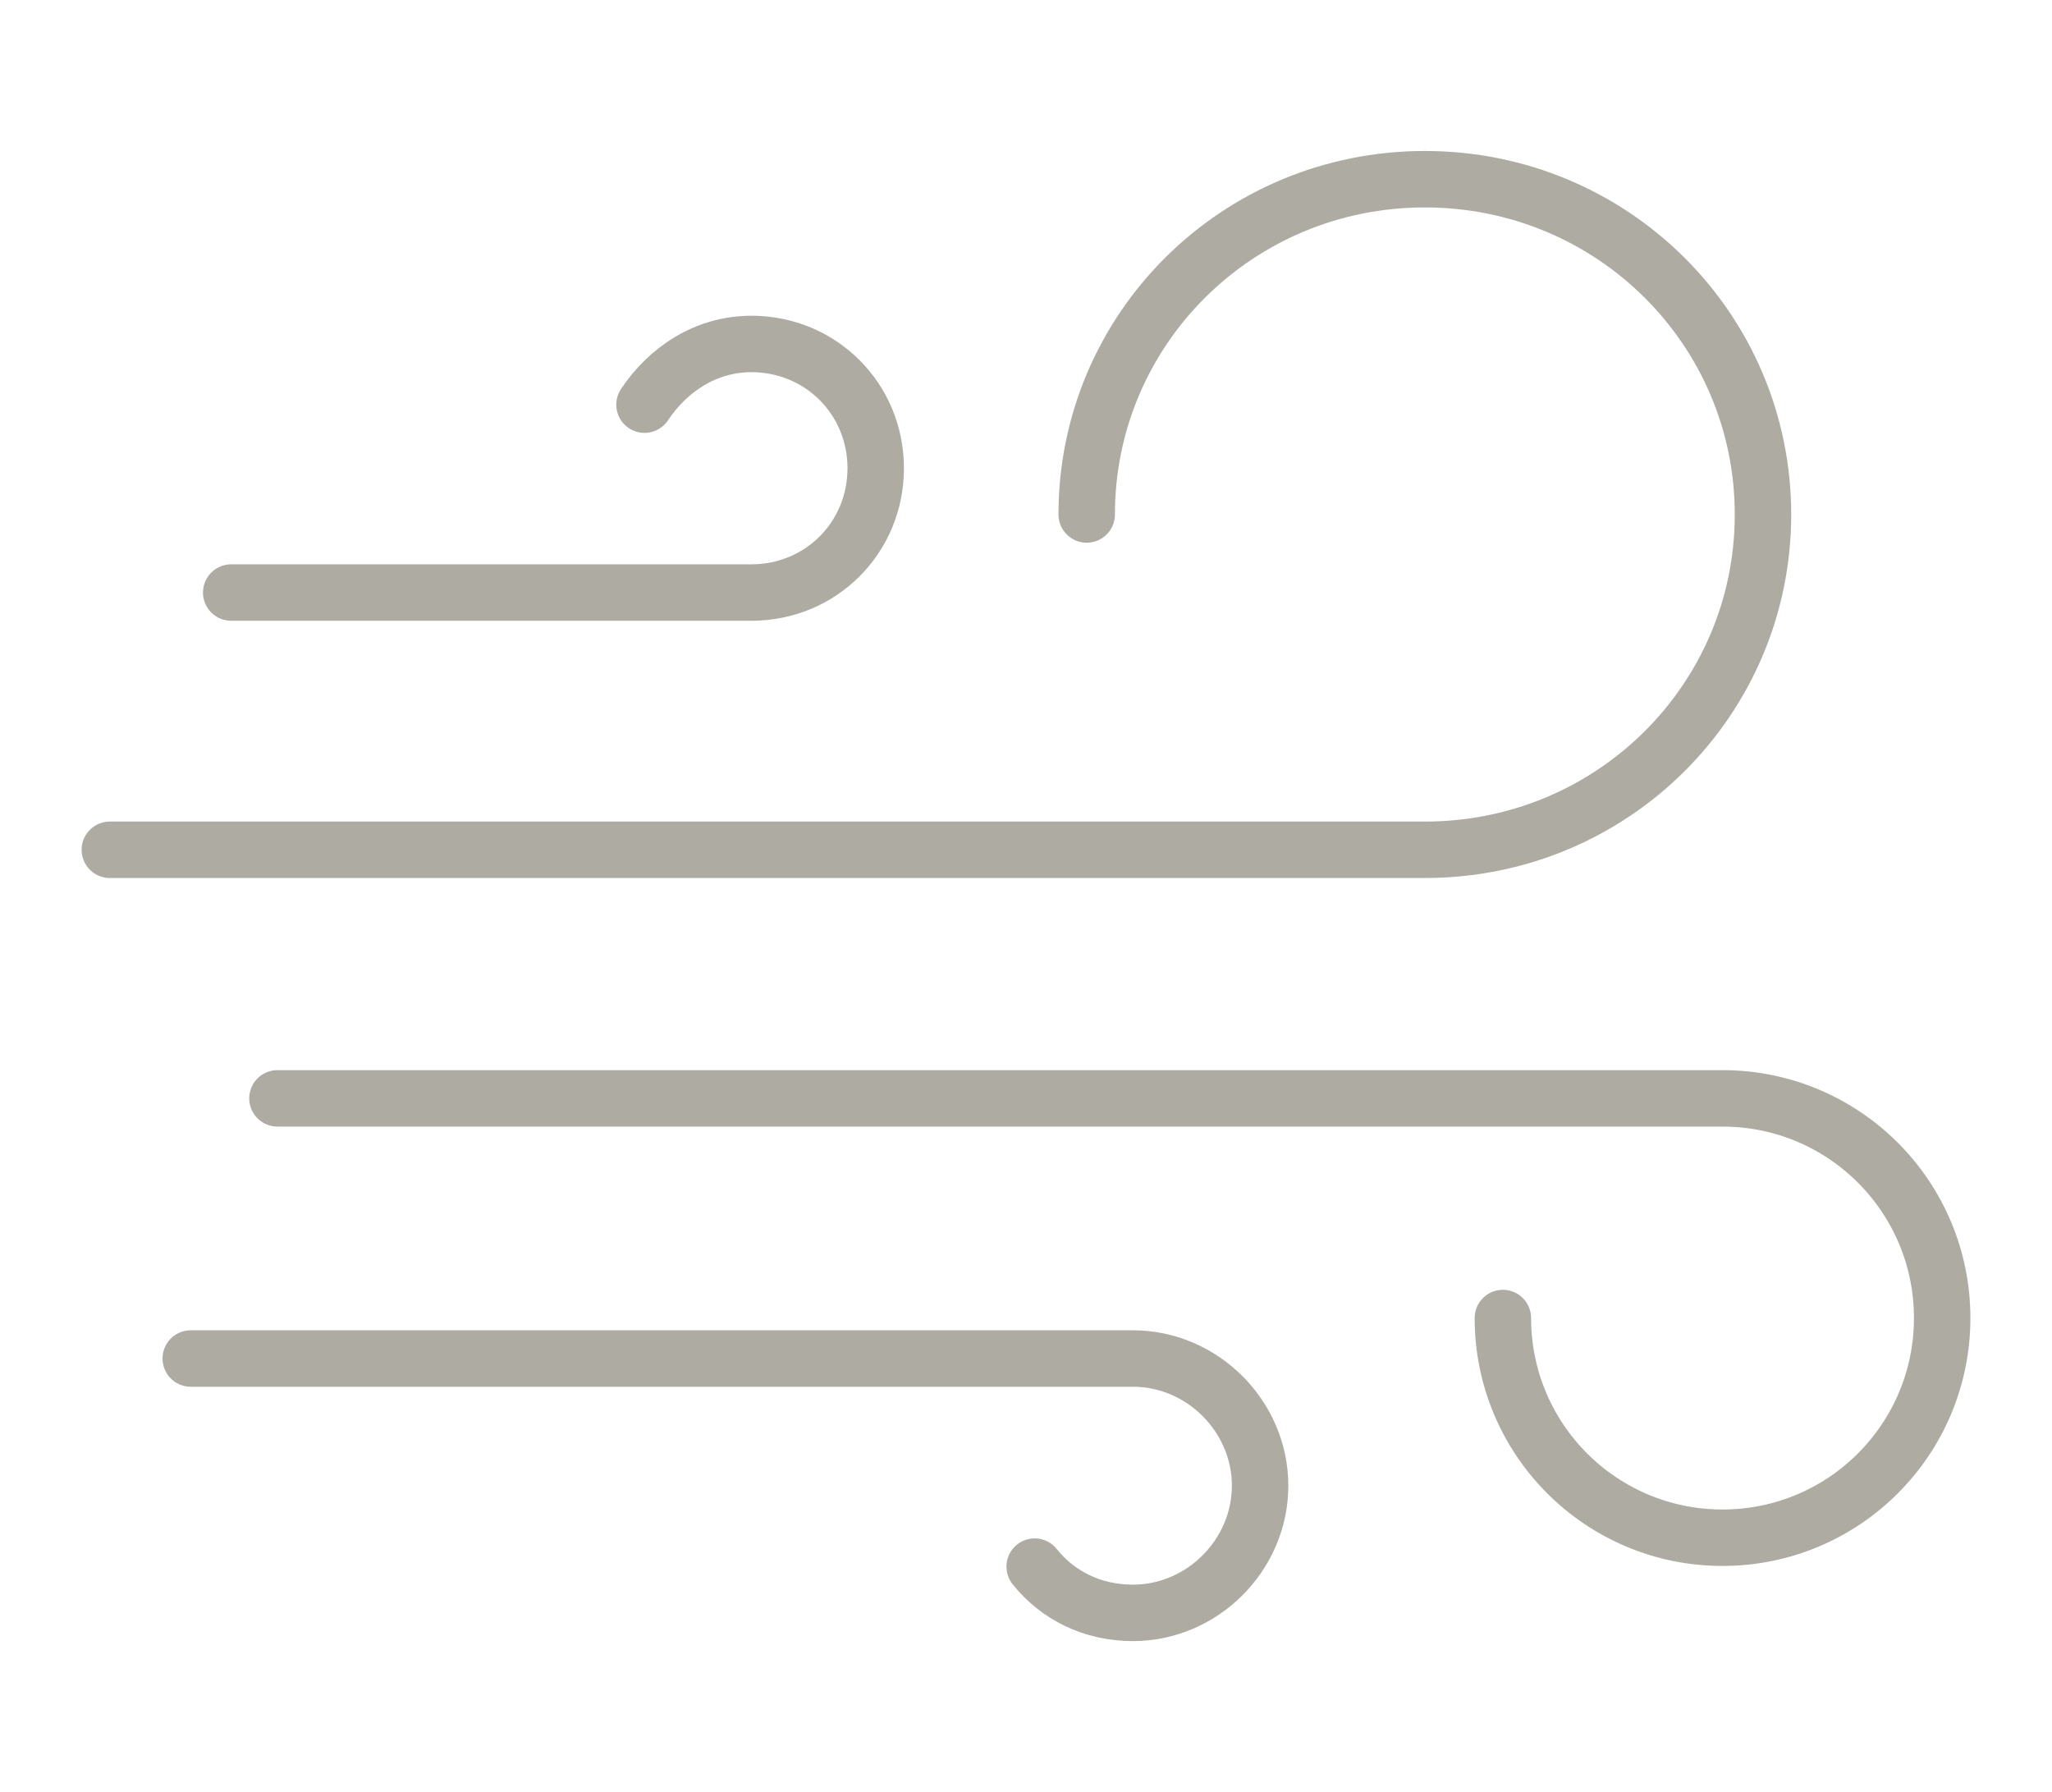 <?xml version="1.0" encoding="utf-8"?>
<!-- Generator: Adobe Illustrator 24.2.1, SVG Export Plug-In . SVG Version: 6.00 Build 0)  -->
<svg version="1.1" id="Layer_1" xmlns="http://www.w3.org/2000/svg" xmlns:xlink="http://www.w3.org/1999/xlink" x="0px" y="0px"
	 viewBox="0 0 71 62" style="enable-background:new 0 0 71 62;" xml:space="preserve">
<style type="text/css">
	.st0{fill:none;stroke:#AEABA2;stroke-width:1.953;stroke-linecap:round;}
</style>
<path class="st0" d="M52,45.6c0,4.2,3.4,7.6,7.6,7.6s7.6-3.4,7.6-7.6S63.8,38,59.6,38h-50 M35.8,54.2c0.8,1,2,1.6,3.4,1.6
	c2.4,0,4.4-2,4.4-4.4s-2-4.4-4.4-4.4H6.6 M37.6,17.8c0-6.4,5.2-11.6,11.7-11.6S61,11.4,61,17.8s-5.2,11.6-11.7,11.6H3.8 M22.3,14
	c0.8-1.2,2.1-2.1,3.7-2.1c2.4,0,4.3,1.9,4.3,4.3s-1.9,4.3-4.3,4.3H8"/>
</svg>

